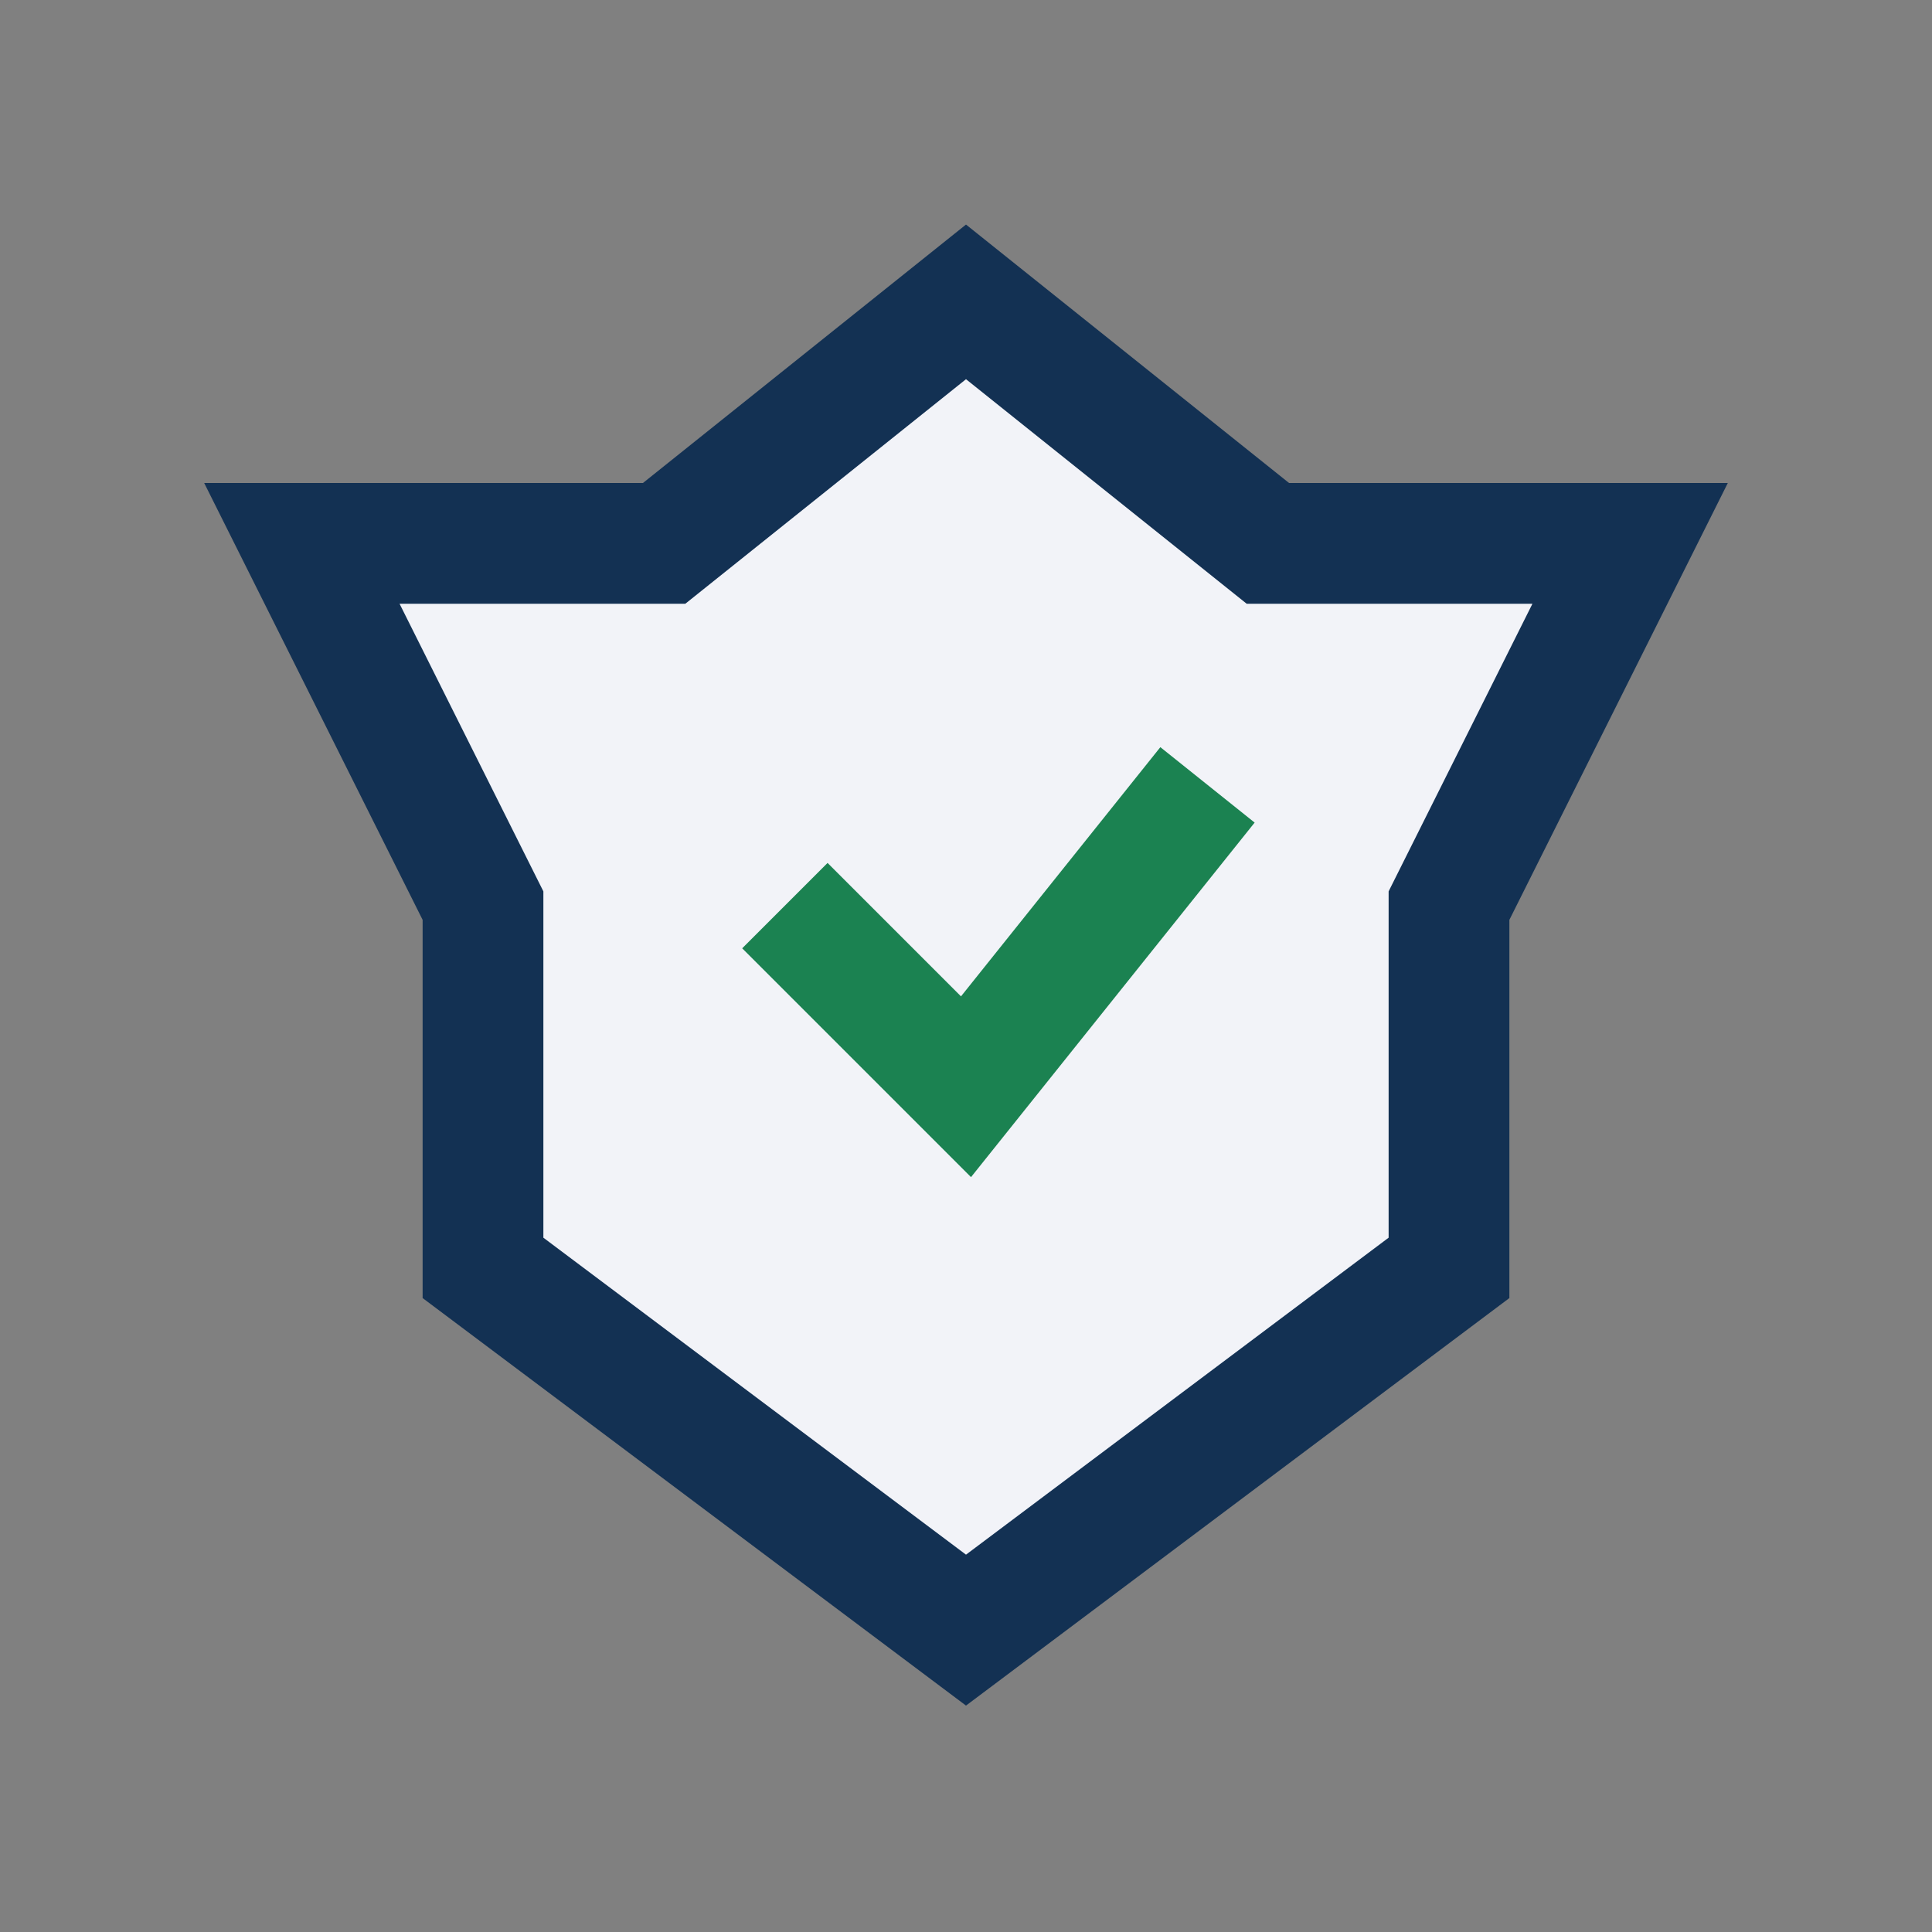 <?xml version="1.0" encoding="UTF-8"?>
<svg xmlns="http://www.w3.org/2000/svg" width="32" height="32" viewBox="0 0 32 32"><rect x="0" y="0" width="32" height="32" fill="#808080" stroke="none"/><polygon points="16,5 21,9 27,9 24,15 24,21 16,27 8,21 8,15 5,9 11,9" fill="#F2F3F8" stroke="#133153" stroke-width="2"/><path d="M13 15l3 3 4-5" stroke="#1B8251" stroke-width="2" fill="none"/></svg>